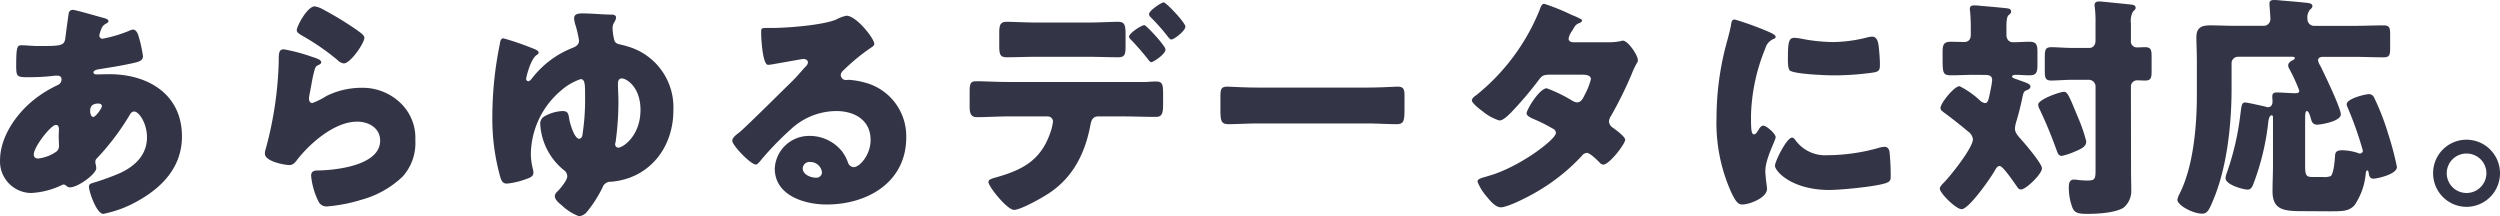 <svg xmlns="http://www.w3.org/2000/svg" width="340.736" height="29.472" viewBox="0 0 340.736 29.472">
  <path id="パス_5050" data-name="パス 5050" d="M13.472-25.728a.551.551,0,0,0-.576.416c-.032.1-.416,2.944-.448,3.264C12.32-20.832,12-20.8,8.8-20.8c-.9,0-1.664-.1-2.336-.1-.576,0-.736.128-.736,2.752,0,1.6.1,1.6,1.856,1.6A29.062,29.062,0,0,0,10.5-16.7a7.281,7.281,0,0,1,.832-.064c.352,0,.576.16.576.512a.848.848,0,0,1-.512.768,16.308,16.308,0,0,0-3.264,2.016c-2.4,1.92-4.608,5.056-4.608,8.256A4.291,4.291,0,0,0,7.744-.768a10.865,10.865,0,0,0,4.224-1.088.462.462,0,0,1,.224-.064.514.514,0,0,1,.352.16.755.755,0,0,0,.512.224c1.12,0,3.584-1.856,3.584-2.592,0-.32-.128-.672-.128-.864a.684.684,0,0,1,.256-.544,33.612,33.612,0,0,0,4.384-5.792c.192-.352.352-.544.672-.544.576,0,1.728,1.5,1.728,3.52,0,2.432-1.7,4-3.808,4.928a34.311,34.311,0,0,1-3.456,1.248c-.32.1-.64.16-.64.544C15.648-.9,16.7,2.08,17.6,2.08A15.763,15.763,0,0,0,22.24.352c3.424-1.888,6.08-4.7,6.08-8.832,0-5.76-4.64-8.48-9.888-8.48-.64,0-1.408.032-1.664.032-.192,0-.512,0-.512-.288,0-.256.48-.384.736-.416,1.6-.256,3.232-.512,4.768-.864.7-.16,1.248-.32,1.248-.928a18.222,18.222,0,0,0-.64-2.848c-.128-.384-.352-.768-.736-.768a1.043,1.043,0,0,0-.416.128,19.067,19.067,0,0,1-3.712,1.12.437.437,0,0,1-.448-.448,4.14,4.14,0,0,1,.256-.832,1.265,1.265,0,0,1,.64-.768c.128-.064.352-.192.352-.352,0-.224-.32-.352-.7-.448C16.992-24.8,13.792-25.728,13.472-25.728Zm-2.336,15.68c.352,0,.416.32.416.608s-.032.576-.032.9c0,.384.032.8.032,1.184a1.025,1.025,0,0,1-.32.928,5.432,5.432,0,0,1-2.5.96c-.352,0-.608-.16-.608-.544C8.128-7.072,10.464-10.048,11.136-10.048Zm5.792-2.912c.224,0,.48.1.48.352,0,.288-.832,1.472-1.184,1.472-.32,0-.416-.544-.416-.768C15.808-12.224,15.808-12.96,16.928-12.96Zm27.04-10.016c0,.352.32.512.8.8a32.424,32.424,0,0,1,4.768,3.3,1.427,1.427,0,0,0,.832.448c.928,0,2.816-2.784,2.816-3.488,0-.352-.48-.672-1.152-1.152a45.51,45.51,0,0,0-4.48-2.72,3.514,3.514,0,0,0-1.12-.416C45.376-26.208,43.968-23.456,43.968-22.976Zm-1.76,2.624c-.7,0-.7.544-.7,1.728a49.816,49.816,0,0,1-1.76,11.808,2.277,2.277,0,0,0-.128.672c0,1.12,2.816,1.568,3.328,1.568s.768-.32,1.056-.7c1.792-2.3,5.12-5.216,8.192-5.216,1.536,0,3.136.832,3.136,2.592,0,3.392-6.048,4.032-8.544,4.064-.416,0-.864.1-.864.7A9.774,9.774,0,0,0,46.944.416a1.182,1.182,0,0,0,1.216.64,21.321,21.321,0,0,0,4.608-.9A13.143,13.143,0,0,0,58.4-3.008a6.845,6.845,0,0,0,1.728-4.96,6.561,6.561,0,0,0-1.7-4.736,7.43,7.43,0,0,0-5.664-2.4A10.759,10.759,0,0,0,48-13.984a9.771,9.771,0,0,1-1.92.96c-.288,0-.448-.288-.448-.576a5.123,5.123,0,0,1,.1-.736c.192-.928.32-1.856.544-2.752.192-.768.224-.928.64-1.12.16-.064.384-.192.384-.384,0-.352-.672-.544-1.44-.8A24.693,24.693,0,0,0,42.208-20.352Zm28.416,9.024a29.5,29.5,0,0,0,1.088,8.416c.16.48.32.864.9.864A10.525,10.525,0,0,0,75.2-2.656c.576-.192,1.024-.384,1.024-.864A2.47,2.47,0,0,0,76.16-4a8.472,8.472,0,0,1-.288-2.176,11.525,11.525,0,0,1,4.064-8.512,7.914,7.914,0,0,1,2.72-1.6c.608,0,.608.736.608,2.432a31.2,31.2,0,0,1-.384,5.312c-.064.192-.224.384-.416.384-.672,0-1.248-2.08-1.344-2.592-.128-.8-.16-1.184-.928-1.184a5.476,5.476,0,0,0-2.432.7,1.146,1.146,0,0,0-.608,1.12,8.705,8.705,0,0,0,3.232,6.24,1.02,1.02,0,0,1,.448.864c0,.512-.96,1.664-1.344,2.048a.917.917,0,0,0-.352.608c0,.512.576.96.96,1.28A7.134,7.134,0,0,0,82.432,2.4a1.62,1.62,0,0,0,1.12-.64A17.15,17.15,0,0,0,85.632-1.5a1.147,1.147,0,0,1,1.184-.8c5.216-.448,8.48-4.64,8.48-9.728a8.62,8.62,0,0,0-5.536-8.48,11.62,11.62,0,0,0-1.632-.48c-.416-.1-.7-.16-.864-.544a7.5,7.5,0,0,1-.256-1.728,1.541,1.541,0,0,1,.224-.768,1.351,1.351,0,0,0,.256-.64c0-.384-.416-.416-.672-.416-1.12,0-2.624-.16-3.9-.16-.48,0-1.152.032-1.152.672a4.223,4.223,0,0,0,.224,1.024,15.333,15.333,0,0,1,.448,1.984c0,.608-.416.832-.9,1.024a12.96,12.96,0,0,0-5.568,4.224c-.128.16-.288.32-.448.32a.323.323,0,0,1-.288-.352c0-.16.576-2.656,1.44-3.232.192-.128.256-.16.256-.32,0-.224-.256-.384-.864-.608a38.4,38.4,0,0,0-3.936-1.344c-.384,0-.448.512-.48.768A49.519,49.519,0,0,0,70.624-11.328Zm17.664-5.056c.544,0,2.528,1.088,2.528,4.288,0,3.552-2.4,5.152-3.04,5.152a.451.451,0,0,1-.416-.448.947.947,0,0,1,.064-.32,40.241,40.241,0,0,0,.384-5.536c0-.832-.064-1.664-.064-2.4C87.744-16.032,87.84-16.384,88.288-16.384Zm30.592-8.544a4.961,4.961,0,0,0-1.376.512c-1.824.768-6.4,1.12-8.48,1.152h-.736c-.928,0-1.024,0-1.024.48v.32c0,.608.192,4.224.928,4.224a1.558,1.558,0,0,0,.384-.032c.832-.128,4.32-.768,4.416-.768.128,0,.64.064.64.448,0,.32-.224.512-.448.736-.544.608-1.024,1.184-1.632,1.792-1.12,1.088-6.432,6.368-7.232,7.008-.672.512-.992.8-.992,1.184,0,.608,2.5,3.232,3.232,3.232.128,0,.384-.224.832-.8a42.522,42.522,0,0,1,3.936-4.032,9.139,9.139,0,0,1,6.176-2.464c2.464,0,4.672,1.216,4.672,3.936,0,2.112-1.536,3.712-2.3,3.712A.893.893,0,0,1,119.1-4.9a5.565,5.565,0,0,0-.864-1.6,5.642,5.642,0,0,0-4.32-2.048,4.684,4.684,0,0,0-4.8,4.448c0,3.68,4.064,4.9,7.072,4.9,5.568,0,10.848-3.04,10.848-9.152a7.546,7.546,0,0,0-5.6-7.456,10.6,10.6,0,0,0-2.24-.384c-.128,0-.256.032-.352.032a.712.712,0,0,1-.736-.672.837.837,0,0,1,.288-.576,27.1,27.1,0,0,1,3.936-3.232c.16-.1.352-.256.352-.448C122.688-21.792,120.256-24.928,118.88-24.928ZM115.552-3.552a.755.755,0,0,1-.8.7c-.736,0-1.824-.416-1.824-1.28a.921.921,0,0,1,1.024-.864A1.593,1.593,0,0,1,115.552-3.552ZM144.96-24c-1.632,0-3.392-.1-4.192-.1-.96,0-1.056.448-1.056,1.632v1.6c0,1.184.1,1.6.992,1.6,1.408,0,2.816-.064,4.256-.064h6.752c1.408,0,2.816.064,4.224.064.96,0,.992-.48.992-1.664v-1.344c0-1.408-.1-1.824-1.056-1.824-.8,0-2.56.1-4.16.1Zm-4.1,8.1c-1.408,0-3.3-.1-4.224-.1-.736,0-.96.16-.96,1.344v2.144c0,.96.224,1.408.992,1.408,1.312,0,2.848-.1,4.192-.1h5.44a.706.706,0,0,1,.736.736,7.863,7.863,0,0,1-.224,1.056c-1.248,4.032-3.68,5.44-7.584,6.528-.544.16-.992.288-.992.608,0,.64,2.56,3.808,3.488,3.808.96,0,4.1-1.792,4.96-2.4,3.168-2.176,4.736-5.408,5.44-9.088.1-.512.224-1.248,1.056-1.248h3.424c1.472,0,2.944.064,4.416.064.8,0,1.024-.32,1.024-1.7V-14.3c0-1.28-.1-1.664-.96-1.664-.448,0-.864.032-1.312.064Zm18.624-7.744c-.384,0-2.08,1.088-2.08,1.568a.654.654,0,0,0,.256.416A34.4,34.4,0,0,1,160-18.976c.192.256.352.384.416.384.288,0,1.952-1.088,1.952-1.728C162.368-20.832,159.744-23.648,159.488-23.648Zm2.624-3.1c-.288,0-1.984,1.12-1.984,1.6a.669.669,0,0,0,.224.416,27.529,27.529,0,0,1,2.4,2.72c.1.128.256.32.416.32.384,0,1.92-1.184,1.92-1.76C165.088-23.968,162.464-26.752,162.112-26.752ZM175.04-15.136c-2.016,0-3.808-.128-4.256-.128-.832,0-.928.384-.928,1.344v1.472c0,1.7,0,2.3,1.088,2.3,1.184,0,2.688-.1,4.1-.1h14.72c1.408,0,2.88.1,4.128.1,1.024,0,1.056-.544,1.056-2.3v-1.536c0-.928-.128-1.28-.96-1.28-.288,0-2.336.128-4.224.128Zm42.88-6.176c-.32-.032-.608-.128-.608-.512a2.6,2.6,0,0,1,.512-1.088c.32-.576.448-.832.96-1.024.288-.128.352-.192.352-.352,0-.1-.1-.16-.224-.224-.192-.1-.64-.32-1.216-.544a29.244,29.244,0,0,0-3.712-1.5c-.352,0-.512.512-.608.8a28.628,28.628,0,0,1-8.64,11.648c-.224.16-.608.416-.608.736,0,.256.672.9,1.472,1.472a6.556,6.556,0,0,0,2.272,1.248c.544,0,1.248-.736,1.632-1.12a49.55,49.55,0,0,0,3.776-4.448c.448-.608.7-.672,1.6-.672h4.352c.416,0,1.12.064,1.12.608a9.039,9.039,0,0,1-.8,2.048c-.288.608-.544,1.12-1.088,1.12a1.534,1.534,0,0,1-.64-.224,20.406,20.406,0,0,0-3.488-1.7c-.992,0-2.752,2.912-2.752,3.424,0,.352.672.64.96.768a22.3,22.3,0,0,1,2.624,1.312.663.663,0,0,1,.416.576c0,.9-4.96,4.64-9.056,5.824-.192.064-.352.1-.512.16-.736.192-1.12.32-1.12.672a6.919,6.919,0,0,0,1.248,2.016c.416.512,1.184,1.472,1.92,1.472,1.056,0,4.32-1.728,5.28-2.336a26.467,26.467,0,0,0,5.792-4.7.91.91,0,0,1,.672-.384c.416,0,1.408.992,1.728,1.312a.7.7,0,0,0,.512.288c.8,0,2.976-2.816,2.976-3.392,0-.416-1.312-1.376-1.664-1.632a1.069,1.069,0,0,1-.544-.864,1.422,1.422,0,0,1,.288-.768,54.111,54.111,0,0,0,2.784-5.632,11.762,11.762,0,0,1,.736-1.568.559.559,0,0,0,.128-.384c0-.672-1.344-2.656-2.048-2.656a.934.934,0,0,0-.288.064,8.676,8.676,0,0,1-1.792.16ZM237.472-11.04A23.064,23.064,0,0,0,239.52-.768C240.1.384,240.384.8,240.992.8c.992,0,3.36-.928,3.36-2.112a9.122,9.122,0,0,0-.1-.928c-.064-.48-.128-1.28-.128-1.5,0-1.728,1.408-4.192,1.408-4.64,0-.48-1.28-1.568-1.664-1.568-.352,0-.544.352-.736.672-.16.256-.32.512-.544.512-.416,0-.416-.864-.416-2.624a25.769,25.769,0,0,1,1.952-9.088,1.938,1.938,0,0,1,1.184-1.312c.128-.064.224-.128.224-.256,0-.16-.192-.352-.832-.64a41.342,41.342,0,0,0-4.736-1.728c-.416,0-.448.288-.544.9-.1.512-.256,1.12-.416,1.728A39.327,39.327,0,0,0,237.472-11.04Zm9.728-7.968c0,.352,0,1.312.256,1.536.608.512,5.024.672,5.984.672a37.968,37.968,0,0,0,5.376-.384c.832-.128.928-.352.928-1.12a24.116,24.116,0,0,0-.192-2.624c-.064-.48-.256-1.152-.864-1.152a2.814,2.814,0,0,0-.64.1,19.638,19.638,0,0,1-4.736.64,23.364,23.364,0,0,1-4.224-.448,6.485,6.485,0,0,0-.992-.128C247.328-21.92,247.2-21.376,247.2-19.008Zm.576,10.688c-.736,0-2.336,3.232-2.336,3.84,0,.736,2.272,3.3,7.424,3.3,1.44,0,6.784-.48,7.9-1.024.416-.192.448-.416.448-.832a31.533,31.533,0,0,0-.16-3.328c-.032-.288-.224-.7-.64-.7a3.212,3.212,0,0,0-.768.128A25.958,25.958,0,0,1,252.64-5.92a5,5,0,0,1-4.48-2.144C248.064-8.16,247.936-8.32,247.776-8.32ZM284.8-14.56c-.48,0-3.488,1.024-3.488,1.76a1.672,1.672,0,0,0,.224.672,60,60,0,0,1,2.3,5.568c.128.352.256.736.7.736a9.4,9.4,0,0,0,1.888-.64c.928-.384,1.44-.7,1.44-1.344a20.966,20.966,0,0,0-1.056-3.1C285.472-14.144,285.312-14.56,284.8-14.56Zm9.152-.7a.841.841,0,0,1,.864-.864c.352,0,.7.032,1.056.032.8,0,.9-.352.9-1.248V-19.36c0-.928-.1-1.28-.9-1.28-.384,0-.736.032-1.088.032a.816.816,0,0,1-.832-.928V-23.9a2.637,2.637,0,0,1,.288-1.6c.224-.224.352-.288.352-.512,0-.384-.416-.416-.7-.448-1.152-.128-2.272-.224-3.424-.352-.224,0-.608-.064-.832-.064-.352,0-.64.1-.64.512a.886.886,0,0,0,.032.288,15.555,15.555,0,0,1,.1,2.144v2.4c0,.576-.32.992-.832.992h-2.336c-1.056,0-2.016-.1-2.848-.1s-.9.384-.9,1.408v1.76c0,.992.064,1.376.9,1.376.7,0,1.856-.1,2.848-.1h2.272a.916.916,0,0,1,.9.9v11.1c0,1.536,0,1.728-1.184,1.728-.352,0-.768-.032-1.12-.064a3.939,3.939,0,0,0-.64-.064c-.64,0-.7.576-.7,1.088a7.533,7.533,0,0,0,.512,2.784c.32.736.9.8,2.112.8,1.44,0,3.808-.16,4.864-.864a2.957,2.957,0,0,0,1.024-2.368c0-.928-.032-1.824-.032-2.752Zm-19.872-1.6c.512,0,.96.1.96.7a11.165,11.165,0,0,1-.224,1.376c-.288,1.5-.384,1.76-.768,1.76a1.284,1.284,0,0,1-.7-.384,11.949,11.949,0,0,0-2.752-1.92c-.736,0-2.592,2.336-2.592,2.944,0,.288.1.384.544.7,1.12.832,2.144,1.632,3.2,2.528a1.534,1.534,0,0,1,.672,1.056c0,1.184-3.1,5.056-4,5.952-.352.352-.512.576-.512.8,0,.576,2.176,2.784,2.976,2.784.992,0,4.032-4.352,4.544-5.312.128-.224.32-.576.64-.576.448,0,2.016,2.336,2.336,2.784.16.256.288.416.576.416.672,0,2.848-2.112,2.848-2.88,0-.64-2.24-3.264-2.784-3.872-.352-.416-.9-.928-.9-1.536a4.392,4.392,0,0,1,.224-1.088c.32-1.056.576-2.112.8-3.2.128-.576.192-.832.608-.96.256-.1.48-.224.48-.48,0-.384-.544-.512-1.6-.9-.512-.192-.9-.256-.9-.48,0-.192.352-.224.48-.224.64,0,1.248.064,1.888.064.992,0,1.088-.448,1.088-1.536v-1.536c0-1.056-.1-1.5-1.088-1.5-.736,0-1.5.064-2.24.064-.608,0-.9-.448-.9-1.024v-1.056c0-.672.032-1.376.288-1.6.224-.192.352-.288.352-.512,0-.384-.416-.416-.7-.448-1.152-.128-2.3-.224-3.456-.32a7.28,7.28,0,0,0-.832-.064c-.352,0-.64.064-.64.48a.886.886,0,0,0,.032.288c.064.672.1,1.536.1,2.208v1.024c0,.576-.256.992-.9.992-.608,0-1.216-.032-1.824-.032-1.024,0-1.12.448-1.12,1.536v.736c0,2.048.064,2.3,1.184,2.3,1.024,0,2.048-.064,3.072-.064ZM320.9,1.728c1.952,0,2.784,0,3.552-.864a9.087,9.087,0,0,0,1.5-4.224c.032-.288.064-.48.224-.48.128,0,.16.192.192.384.064.416.16.736.672.736.32,0,3.168-.544,3.168-1.6a40.726,40.726,0,0,0-1.184-4.48,33.143,33.143,0,0,0-1.92-4.96.76.76,0,0,0-.736-.48c-.448,0-3.008.608-3.008,1.376a.935.935,0,0,0,.064.288,47.786,47.786,0,0,1,2.144,6.048.413.413,0,0,1-.384.384.753.753,0,0,1-.256-.064,7.212,7.212,0,0,0-2.144-.384c-.96,0-.992.352-1.024.96-.032.512-.192,2.272-.576,2.56a2.427,2.427,0,0,1-1.056.128h-1.12c-1.088,0-1.312,0-1.312-1.536v-6.336c0-.7.032-1.12.224-1.12.288,0,.448.672.576,1.088.128.48.32.768.864.768.352,0,3.2-.416,3.2-1.408,0-.864-2.3-5.632-2.816-6.656a1.929,1.929,0,0,1-.288-.7c0-.416.416-.48.736-.48h4.128c1.344,0,2.72.064,4.064.064.832,0,.9-.32.9-1.312V-22.3c0-.992-.064-1.312-.928-1.312-1.344,0-2.688.064-4.032.064h-5.408a.894.894,0,0,1-.9-.9,1.687,1.687,0,0,1,.32-1.28c.224-.192.352-.32.352-.512,0-.384-.512-.416-.768-.448-1.184-.128-2.368-.224-3.552-.32a8.464,8.464,0,0,0-.864-.064c-.352,0-.672.064-.672.48,0,.32.128,1.632.128,2.08a.91.91,0,0,1-.9.96h-3.84c-1.152,0-2.3-.064-3.456-.064s-1.888.288-1.888,1.6c0,.96.064,2.112.064,3.328v4.608c0,4.224-.48,9.728-2.368,13.44a2.682,2.682,0,0,0-.288.8c0,.736,2.112,1.888,3.36,1.888.64,0,.9-.32,1.5-1.792,1.92-4.512,2.528-10.4,2.528-15.3v-3.392a.875.875,0,0,1,.9-.9h7.232c.32,0,.48,0,.48.192,0,.1-.1.192-.224.256-.288.128-.672.352-.672.736a.952.952,0,0,0,.16.48A23.154,23.154,0,0,1,316.9-14.72c0,.32-.256.352-.512.352-.864,0-1.7-.1-2.528-.1-.416,0-.64.1-.64.544,0,.256.032.48.032.7,0,.416-.192.768-.64.768a1.687,1.687,0,0,1-.384-.1c-.48-.1-2.368-.544-2.72-.544-.48,0-.48.48-.64,1.632a36.836,36.836,0,0,1-1.824,7.9,2.457,2.457,0,0,0-.192.768c0,.928,2.432,1.568,3.008,1.568.512,0,.672-.48.832-.9a33.979,33.979,0,0,0,1.984-8.32c.032-.256.128-.9.448-.9.16,0,.192.128.192.256v6.5c0,1.184-.064,2.368-.064,3.584,0,2.688,1.7,2.72,4.416,2.72Zm18.784-9.76a4.548,4.548,0,0,0-4.544,4.576A4.568,4.568,0,0,0,339.68,1.12a4.575,4.575,0,0,0,4.576-4.576A4.575,4.575,0,0,0,339.68-8.032Zm0,1.888a2.691,2.691,0,0,1,2.72,2.688,2.711,2.711,0,0,1-2.72,2.688,2.7,2.7,0,0,1-2.688-2.688A2.684,2.684,0,0,1,339.68-6.144Z" transform="translate(-3.52 27.072)" fill="#333446"/>
</svg>
